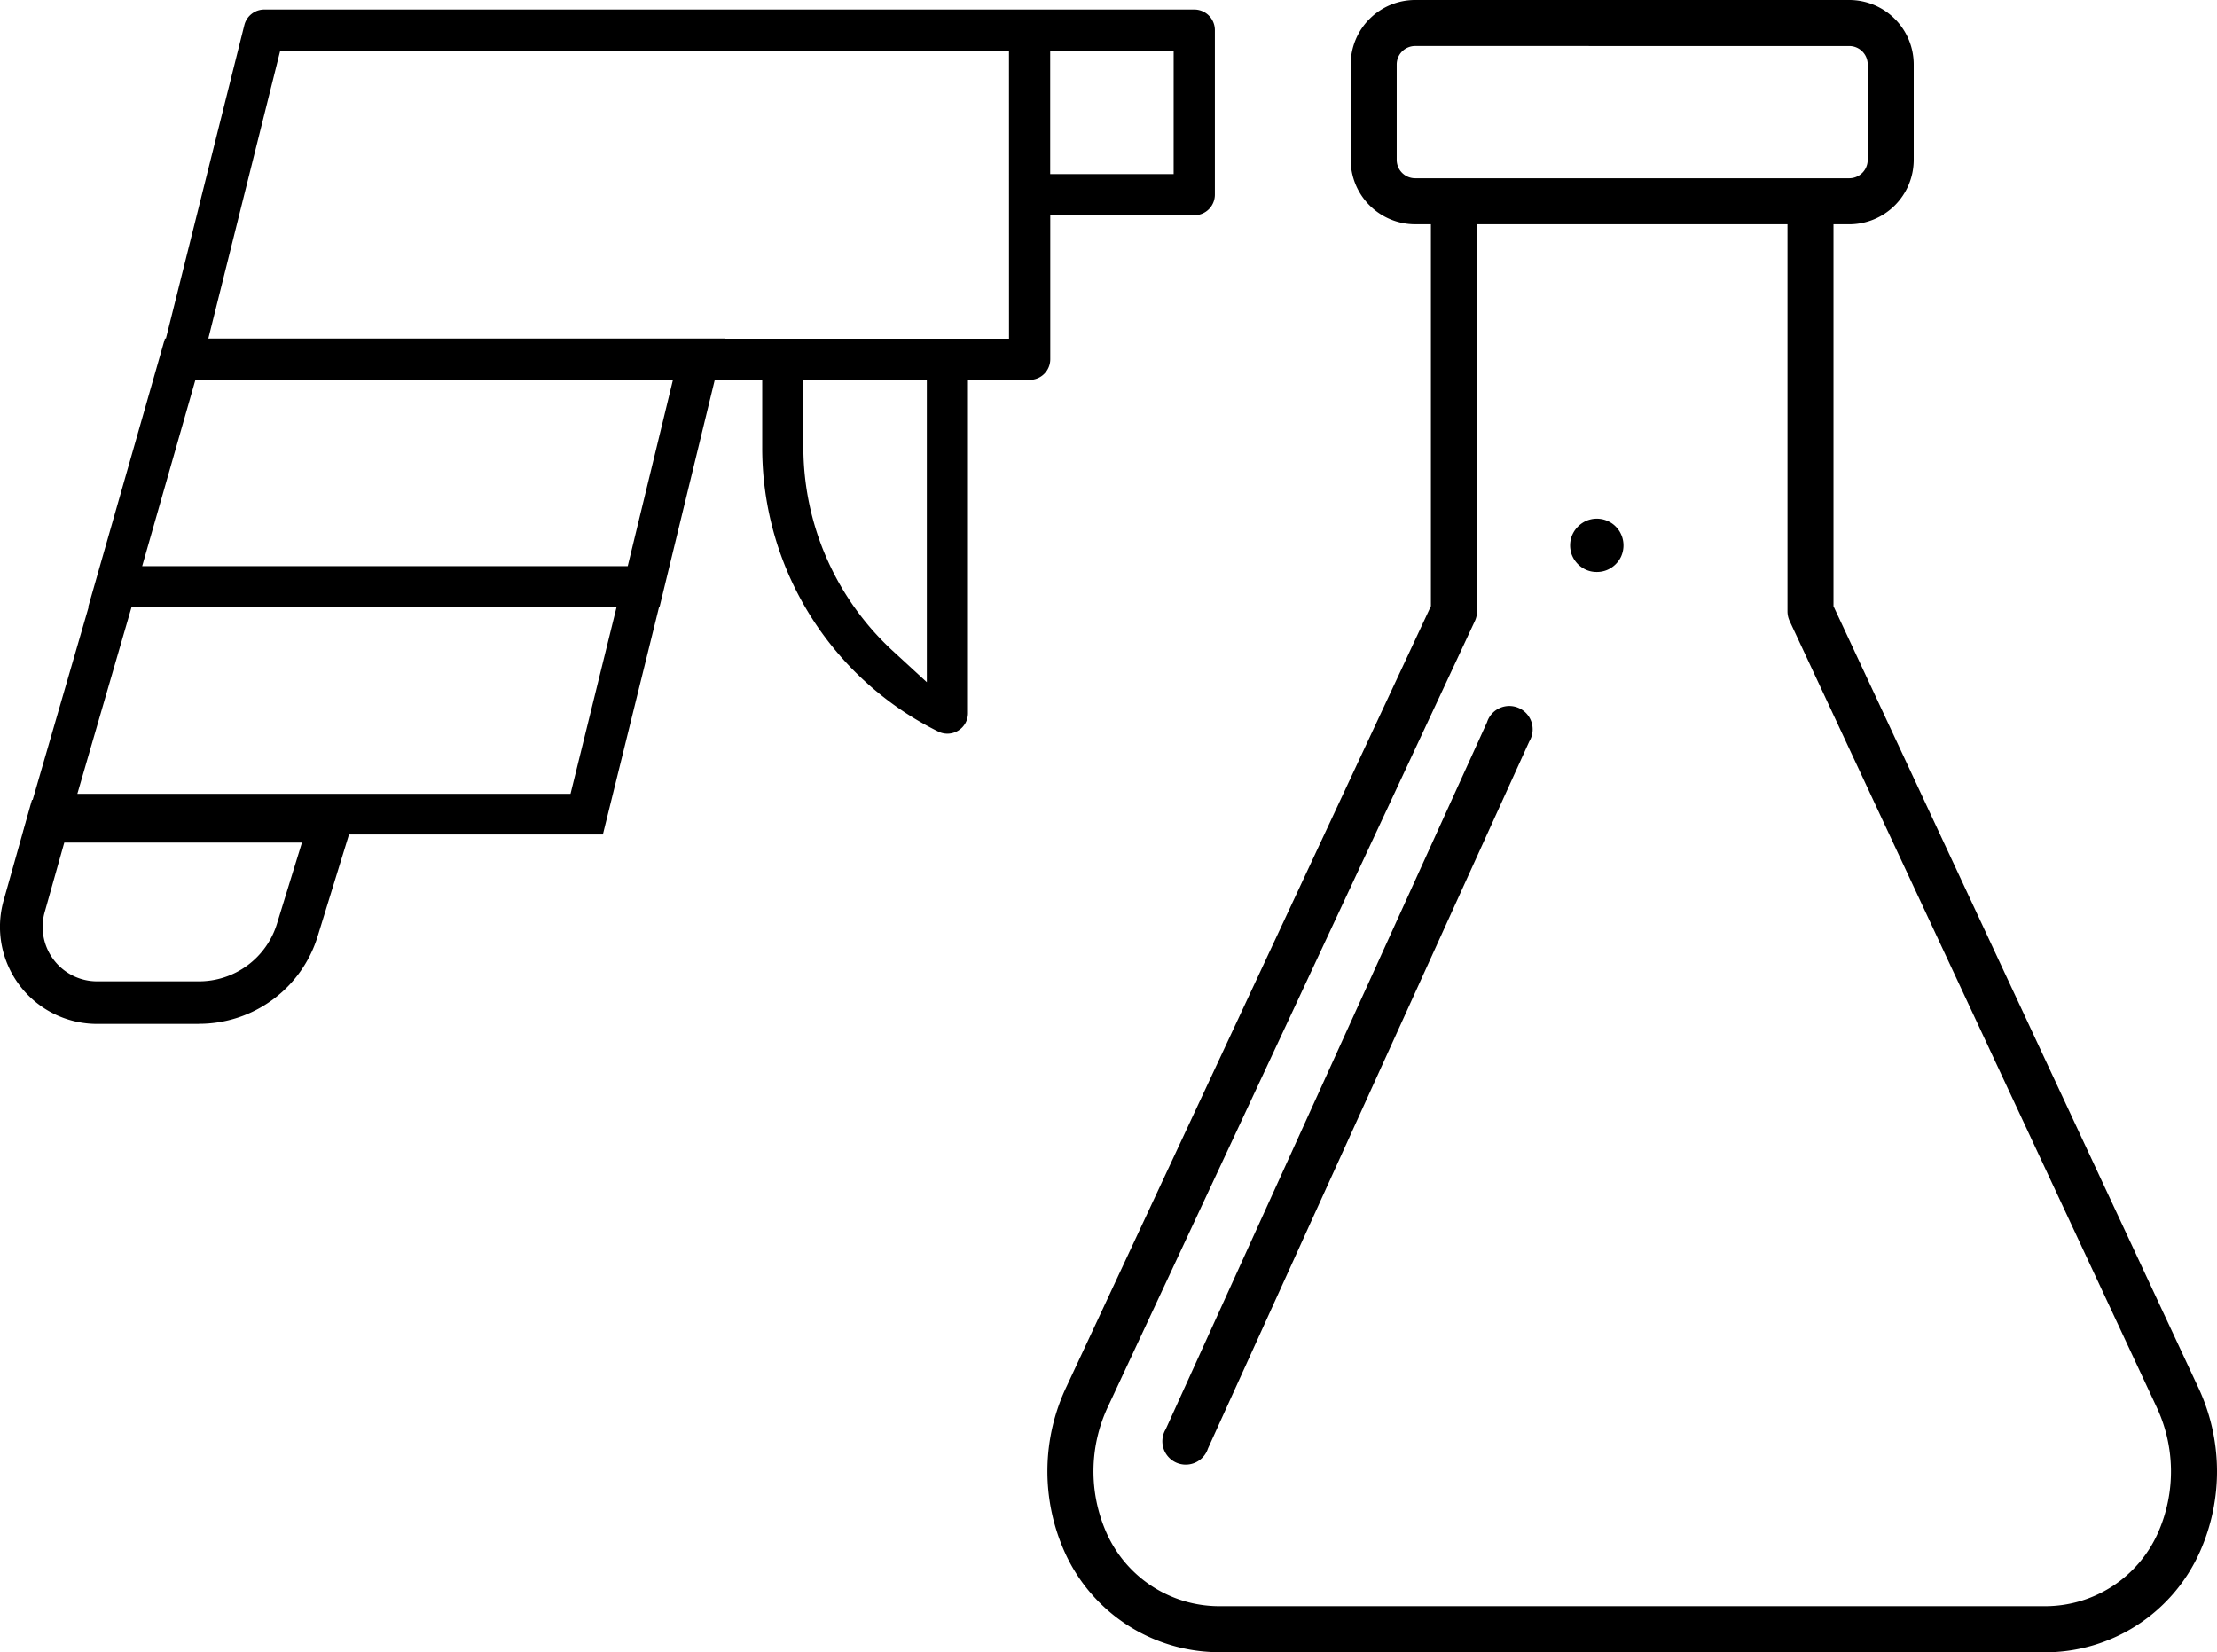 <?xml version="1.0" encoding="UTF-8"?>
<svg xmlns="http://www.w3.org/2000/svg" xmlns:xlink="http://www.w3.org/1999/xlink" id="Gruppe_25" data-name="Gruppe 25" width="123.333" height="91.919" viewBox="0 0 123.333 91.919">
  <defs>
    <clipPath id="clip-path">
      <rect id="Rechteck_16" data-name="Rechteck 16" width="123.333" height="91.919" fill="none"></rect>
    </clipPath>
  </defs>
  <g id="Gruppe_24" data-name="Gruppe 24" clip-path="url(#clip-path)">
    <path id="Pfad_65" data-name="Pfad 65" d="M67.831,1.119H16.1a1.144,1.144,0,0,0-1.11.867L13.055,9.711l-2.385,9.541-.044.173h-.054L6.308,34.349h.023L2.655,47.015H34.936l3.128-12.666h.026l3.071-12.628H43.8v3.727a17.615,17.615,0,0,0,9.789,15.839,1.144,1.144,0,0,0,1.113-.05,1.137,1.137,0,0,0,.543-.973V21.722h3.434a1.146,1.146,0,0,0,1.145-1.145V12.565h8.012a1.146,1.146,0,0,0,1.145-1.145V2.264a1.146,1.146,0,0,0-1.145-1.145m-34.7,43.634H5.7l3.018-10.4H35.7Zm3.182-12.665H9.306l2.962-10.366H19.53v0h2.289v0h6.868v0h2.289v0h7.858Zm16.639,6.455-1.92-1.766a15.424,15.424,0,0,1-4.948-11.329V21.722h6.868ZM57.53,19.433H41.718v-.007H12.986l4-16.018H35.878v.02h4.55v-.02h17.1Zm9.157-9.157H59.82V3.408h6.868Z" transform="translate(-1.397 -0.589)"></path>
    <path id="Pfad_66" data-name="Pfad 66" d="M11.052,106.411H5.4a5.4,5.4,0,0,1-5.2-6.861l1.577-5.6H20.007l-2.328,7.563a6.9,6.9,0,0,1-6.626,4.893M3.576,96.324l-1.09,3.868A3.029,3.029,0,0,0,5.4,104.043h5.651a4.54,4.54,0,0,0,4.362-3.221l1.385-4.5Z" transform="translate(0 -49.447)"></path>
    <path id="Pfad_67" data-name="Pfad 67" d="M132.953,91.959a9.074,9.074,0,0,1-8.284-5.384,10.624,10.624,0,0,1,.122-8.905L145.085,34.2V12.518h-1.233a3.233,3.233,0,0,1-3.23-3.23V3.98a3.233,3.233,0,0,1,3.23-3.23H168a3.233,3.233,0,0,1,3.23,3.23V9.288a3.233,3.233,0,0,1-3.23,3.23h-1.233V34.2l20.295,43.471a10.626,10.626,0,0,1,.122,8.905,9.073,9.073,0,0,1-8.284,5.384ZM146.935,34.4a.926.926,0,0,1-.087.391L126.463,78.459a8.79,8.79,0,0,0-.1,7.364,7.222,7.222,0,0,0,6.594,4.286H178.9a7.222,7.222,0,0,0,6.594-4.286,8.775,8.775,0,0,0-.1-7.357L165.008,34.794a.935.935,0,0,1-.087-.391V12.518H146.935ZM143.852,2.6a1.382,1.382,0,0,0-1.38,1.38V9.288a1.382,1.382,0,0,0,1.38,1.38H168a1.381,1.381,0,0,0,1.38-1.38V3.98A1.381,1.381,0,0,0,168,2.6Z" transform="translate(-65.127 -0.395)"></path>
    <path id="Pfad_68" data-name="Pfad 68" d="M178.508,91.919h-45.95a9.43,9.43,0,0,1-8.609-5.6,10.979,10.979,0,0,1,.126-9.2l20.26-43.4V12.478h-.878a3.589,3.589,0,0,1-3.585-3.585V3.585A3.588,3.588,0,0,1,143.457,0h24.152a3.589,3.589,0,0,1,3.585,3.585V8.893a3.59,3.59,0,0,1-3.585,3.586h-.878V33.725l20.262,43.4a10.988,10.988,0,0,1,.125,9.2,9.429,9.429,0,0,1-8.609,5.6M143.457.711a2.877,2.877,0,0,0-2.874,2.874V8.893a2.877,2.877,0,0,0,2.874,2.875h1.589V33.882l-.034.072L124.718,77.424a10.272,10.272,0,0,0-.119,8.611,8.718,8.718,0,0,0,7.96,5.173h45.95a8.717,8.717,0,0,0,7.96-5.173,10.281,10.281,0,0,0-.117-8.608l-20.33-43.545V11.768h1.588a2.878,2.878,0,0,0,2.875-2.875V3.585A2.877,2.877,0,0,0,167.609.711ZM178.508,90.07h-45.95a7.577,7.577,0,0,1-6.919-4.5,9.138,9.138,0,0,1,.108-7.661L146.132,34.25a.578.578,0,0,0,.053-.241V11.768h18.7V34.008a.579.579,0,0,0,.054.242l20.388,43.67a9.129,9.129,0,0,1,.1,7.652,7.578,7.578,0,0,1-6.919,4.5M146.9,12.478V34.009a1.291,1.291,0,0,1-.119.54L126.391,78.214a8.429,8.429,0,0,0-.1,7.07,6.865,6.865,0,0,0,6.269,4.075h45.95a6.867,6.867,0,0,0,6.27-4.075,8.42,8.42,0,0,0-.1-7.059L164.291,34.55a1.292,1.292,0,0,1-.12-.541V12.478Zm20.713-1.85H143.457a1.737,1.737,0,0,1-1.735-1.735V3.585a1.737,1.737,0,0,1,1.735-1.735h24.152a1.737,1.737,0,0,1,1.735,1.735V8.893a1.737,1.737,0,0,1-1.735,1.735M143.457,2.56a1.026,1.026,0,0,0-1.025,1.024V8.893a1.026,1.026,0,0,0,1.025,1.025h24.152a1.025,1.025,0,0,0,1.025-1.024V3.585a1.026,1.026,0,0,0-1.025-1.024Z" transform="translate(-64.733)"></path>
    <path id="Pfad_69" data-name="Pfad 69" d="M187.223,63.012a1.451,1.451,0,0,1-.144.246,1.512,1.512,0,0,1-.194.22,1.476,1.476,0,0,1-.234.18,1.455,1.455,0,0,1-.26.129,1.487,1.487,0,0,1-.576.091,1.427,1.427,0,0,1-.811-.276,1.479,1.479,0,0,1-.218-.191,1.782,1.782,0,0,1-.189-.246,1.671,1.671,0,0,1-.127-.262,1.561,1.561,0,0,1-.068-.271,1.421,1.421,0,0,1-.017-.281,1.527,1.527,0,0,1,.039-.3,1.4,1.4,0,0,1,.089-.256,1.528,1.528,0,0,1,.832-.787,1.848,1.848,0,0,1,.284-.076,1.748,1.748,0,0,1,.293-.018,1.591,1.591,0,0,1,.289.039,1.467,1.467,0,0,1,.27.094,1.434,1.434,0,0,1,.47.336,1.689,1.689,0,0,1,.187.245,1.822,1.822,0,0,1,.127.267,1.507,1.507,0,0,1-.044,1.12" transform="translate(-97.038 -32.057)"></path>
    <path id="Pfad_70" data-name="Pfad 70" d="M139.076,124.206a1.3,1.3,0,1,1-2.352-1.069L154.6,83.8a1.3,1.3,0,1,1,2.351,1.069Z" transform="translate(-71.876 -43.621)"></path>
  </g>
</svg>
